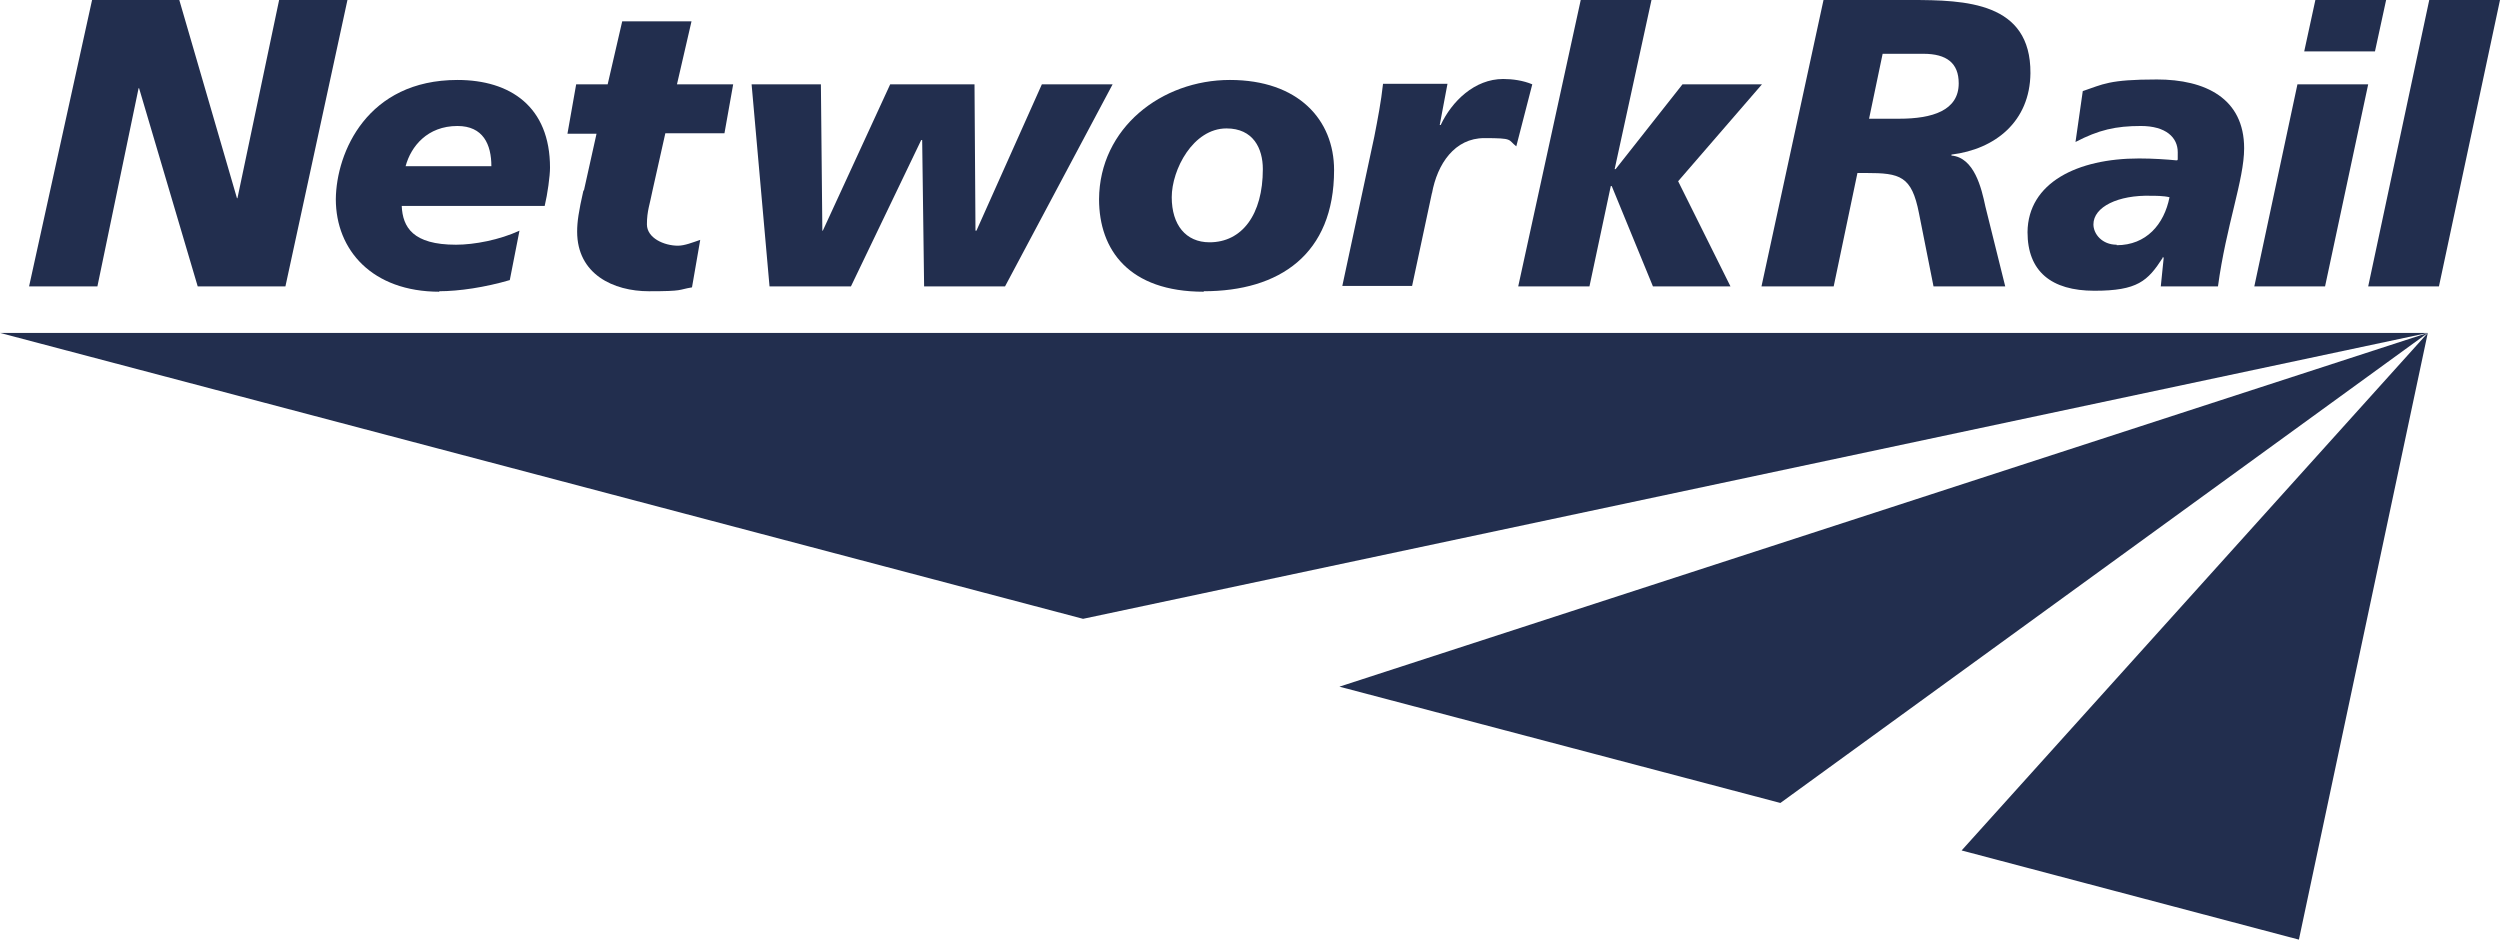 <?xml version="1.0" encoding="UTF-8"?>
<svg xmlns="http://www.w3.org/2000/svg" version="1.1" xmlns:cc="http://creativecommons.org/ns#" xmlns:dc="http://purl.org/dc/elements/1.1/" xmlns:inkscape="http://www.inkscape.org/namespaces/inkscape" xmlns:rdf="http://www.w3.org/1999/02/22-rdf-syntax-ns#" xmlns:sodipodi="http://sodipodi.sourceforge.net/DTD/sodipodi-0.dtd" xmlns:svg="http://www.w3.org/2000/svg" viewBox="0 0 515.9 193.9">
  <defs>
    <style>
      .cls-1 {
        fill: #222e4e;
      }
    </style>
  </defs>
  <!-- Generator: Adobe Illustrator 28.6.0, SVG Export Plug-In . SVG Version: 1.2.0 Build 709)  -->
  <g>
    <g id="svg2">
      <g>
        <polygon class="cls-1" points="28.6 18.2 28.7 18.2 40.8 59.1 58.9 59.1 71.7 0 57.6 0 49 40.9 48.9 40.9 37 0 19 0 6 59.1 20.1 59.1 28.6 18.2"/>
        <path class="cls-1" d="M90.6,60.1c4.1,0,9.5-.8,14.6-2.3l2-10.2c-4.1,1.9-9.3,2.9-13.1,2.9-8.9,0-11-3.6-11.2-8h29.5c.6-2.5,1.1-6.2,1.1-7.9,0-12.6-8.2-18.1-19.1-18.1-18.6,0-25,14.9-25.1,24.6,0,10.5,7.5,19.1,21.4,19.1ZM94.4,26c5.3,0,7,3.8,7,8.3h-17.7c1.1-4.1,4.5-8.3,10.7-8.3Z"/>
        <path class="cls-1" d="M120.4,39.3c-1,4.4-1.3,6.5-1.3,8.5,0,8.8,7.5,12.3,14.8,12.3s5.9-.3,8.9-.8l1.7-9.8c-1.5.5-3.2,1.2-4.6,1.2-2.9,0-6.4-1.6-6.4-4.4s.6-4.1,1.2-7.2l2.6-11.6h12.2l1.8-10.1h-11.6l3-13h-14.3l-3,13h-6.5l-1.8,10.2h6l-2.6,11.7Z"/>
        <polygon class="cls-1" points="175.6 59.1 190.1 28.9 190.3 28.9 190.7 59.1 207.4 59.1 229.6 17.4 215 17.4 201.5 47.6 201.3 47.6 201.1 17.4 183.7 17.4 169.8 47.6 169.7 47.6 169.4 17.4 155.1 17.4 158.8 59.1 175.6 59.1"/>
        <path class="cls-1" d="M248.4,60.1c15.6,0,26.9-7.6,26.9-25,0-10.4-7.4-18.6-21.5-18.6s-26.9,9.9-27,24.6c0,10.5,6.2,19.1,21.6,19.1ZM253.1,26.5c5.5,0,7.5,4.1,7.5,8.4,0,9.4-4.3,15.1-11,15.1-4.9,0-7.8-3.6-7.8-9.3s4.4-14.2,11.3-14.2Z"/>
        <path class="cls-1" d="M295.5,39.9c1.1-6.1,4.7-11.4,10.8-11.4s4.8.3,6.6,1.7l3.3-12.8c-1.9-.8-4.1-1.1-6-1.1-5.9,0-10.6,4.6-12.9,9.5h-.2l1.6-8.5h-13.3c-.4,3.7-1.1,7.3-1.8,10.9l-6.6,30.8h14.4l4.1-19.2Z"/>
        <polygon class="cls-1" points="298.7 17.4 298.7 17.5 298.7 17.5 298.7 17.4"/>
        <polygon class="cls-1" points="328 59.1 332.4 38.4 332.6 38.4 341.1 59.1 357.1 59.1 346.3 37.4 363.6 17.4 347.2 17.4 333.4 34.9 333.2 34.9 340.8 0 326.2 0 313.3 59.1 328 59.1"/>
        <path class="cls-1" d="M383.4,35.7h1.7c7,0,9.4.6,10.9,8.3l3,15.1h14.8l-4.1-16.5c-.8-3.8-2.3-10.1-7-10.5v-.2c9-1.1,16.2-6.8,16.3-16.8C419.1.4,405.6,0,394.3,0h-18l-12.8,59.1h14.9l4.9-23.4ZM388.5,11.1h8.4c4.8,0,7.3,1.9,7.3,6.1,0,5.6-5.4,7.3-12.3,7.3h-6.2l2.8-13.4Z"/>
        <path class="cls-1" d="M441.4,32.7c-12.7,0-22.9,5-23,15.2,0,8.1,4.9,12.1,13.8,12.1s11-2,14.1-6.8v-.2l.2.2-.6,5.9h11.8c1.7-12.6,5.4-22,5.4-28.5,0-10.3-8-14.2-18-14.2s-11.1,1-15.3,2.4l-1.5,10.5c4.8-2.5,8.3-3.3,13.5-3.3s7.6,2.4,7.6,5.4,0,1.1-.2,1.7c-2-.2-4.9-.4-7.8-.4ZM436.8,50.5c-3,0-4.8-2.2-4.8-4.2,0-3.6,5.1-6.1,11.9-5.9.8,0,2.6,0,3.8.3-1.1,5.6-4.8,9.9-10.9,9.9Z"/>
        <polygon class="cls-1" points="492.4 0 477.8 0 475.5 10.6 490.1 10.6 492.4 0"/>
        <polygon class="cls-1" points="488.7 17.4 474.1 17.4 465.2 59.1 479.8 59.1 488.7 17.4"/>
        <polygon class="cls-1" points="501.3 0 488.7 59.1 503.3 59.1 515.9 0 501.3 0"/>
        <polygon class="cls-1" points="223.5 127.7 501 68.7 0 68.7 223.5 127.7"/>
        <polygon class="cls-1" points="474.4 193.9 501 68.7 404.8 175.5 474.4 193.9"/>
        <polygon class="cls-1" points="367.4 165.7 501 68.7 276.4 141.7 367.4 165.7"/>
      </g>
    </g>
  </g>
</svg>